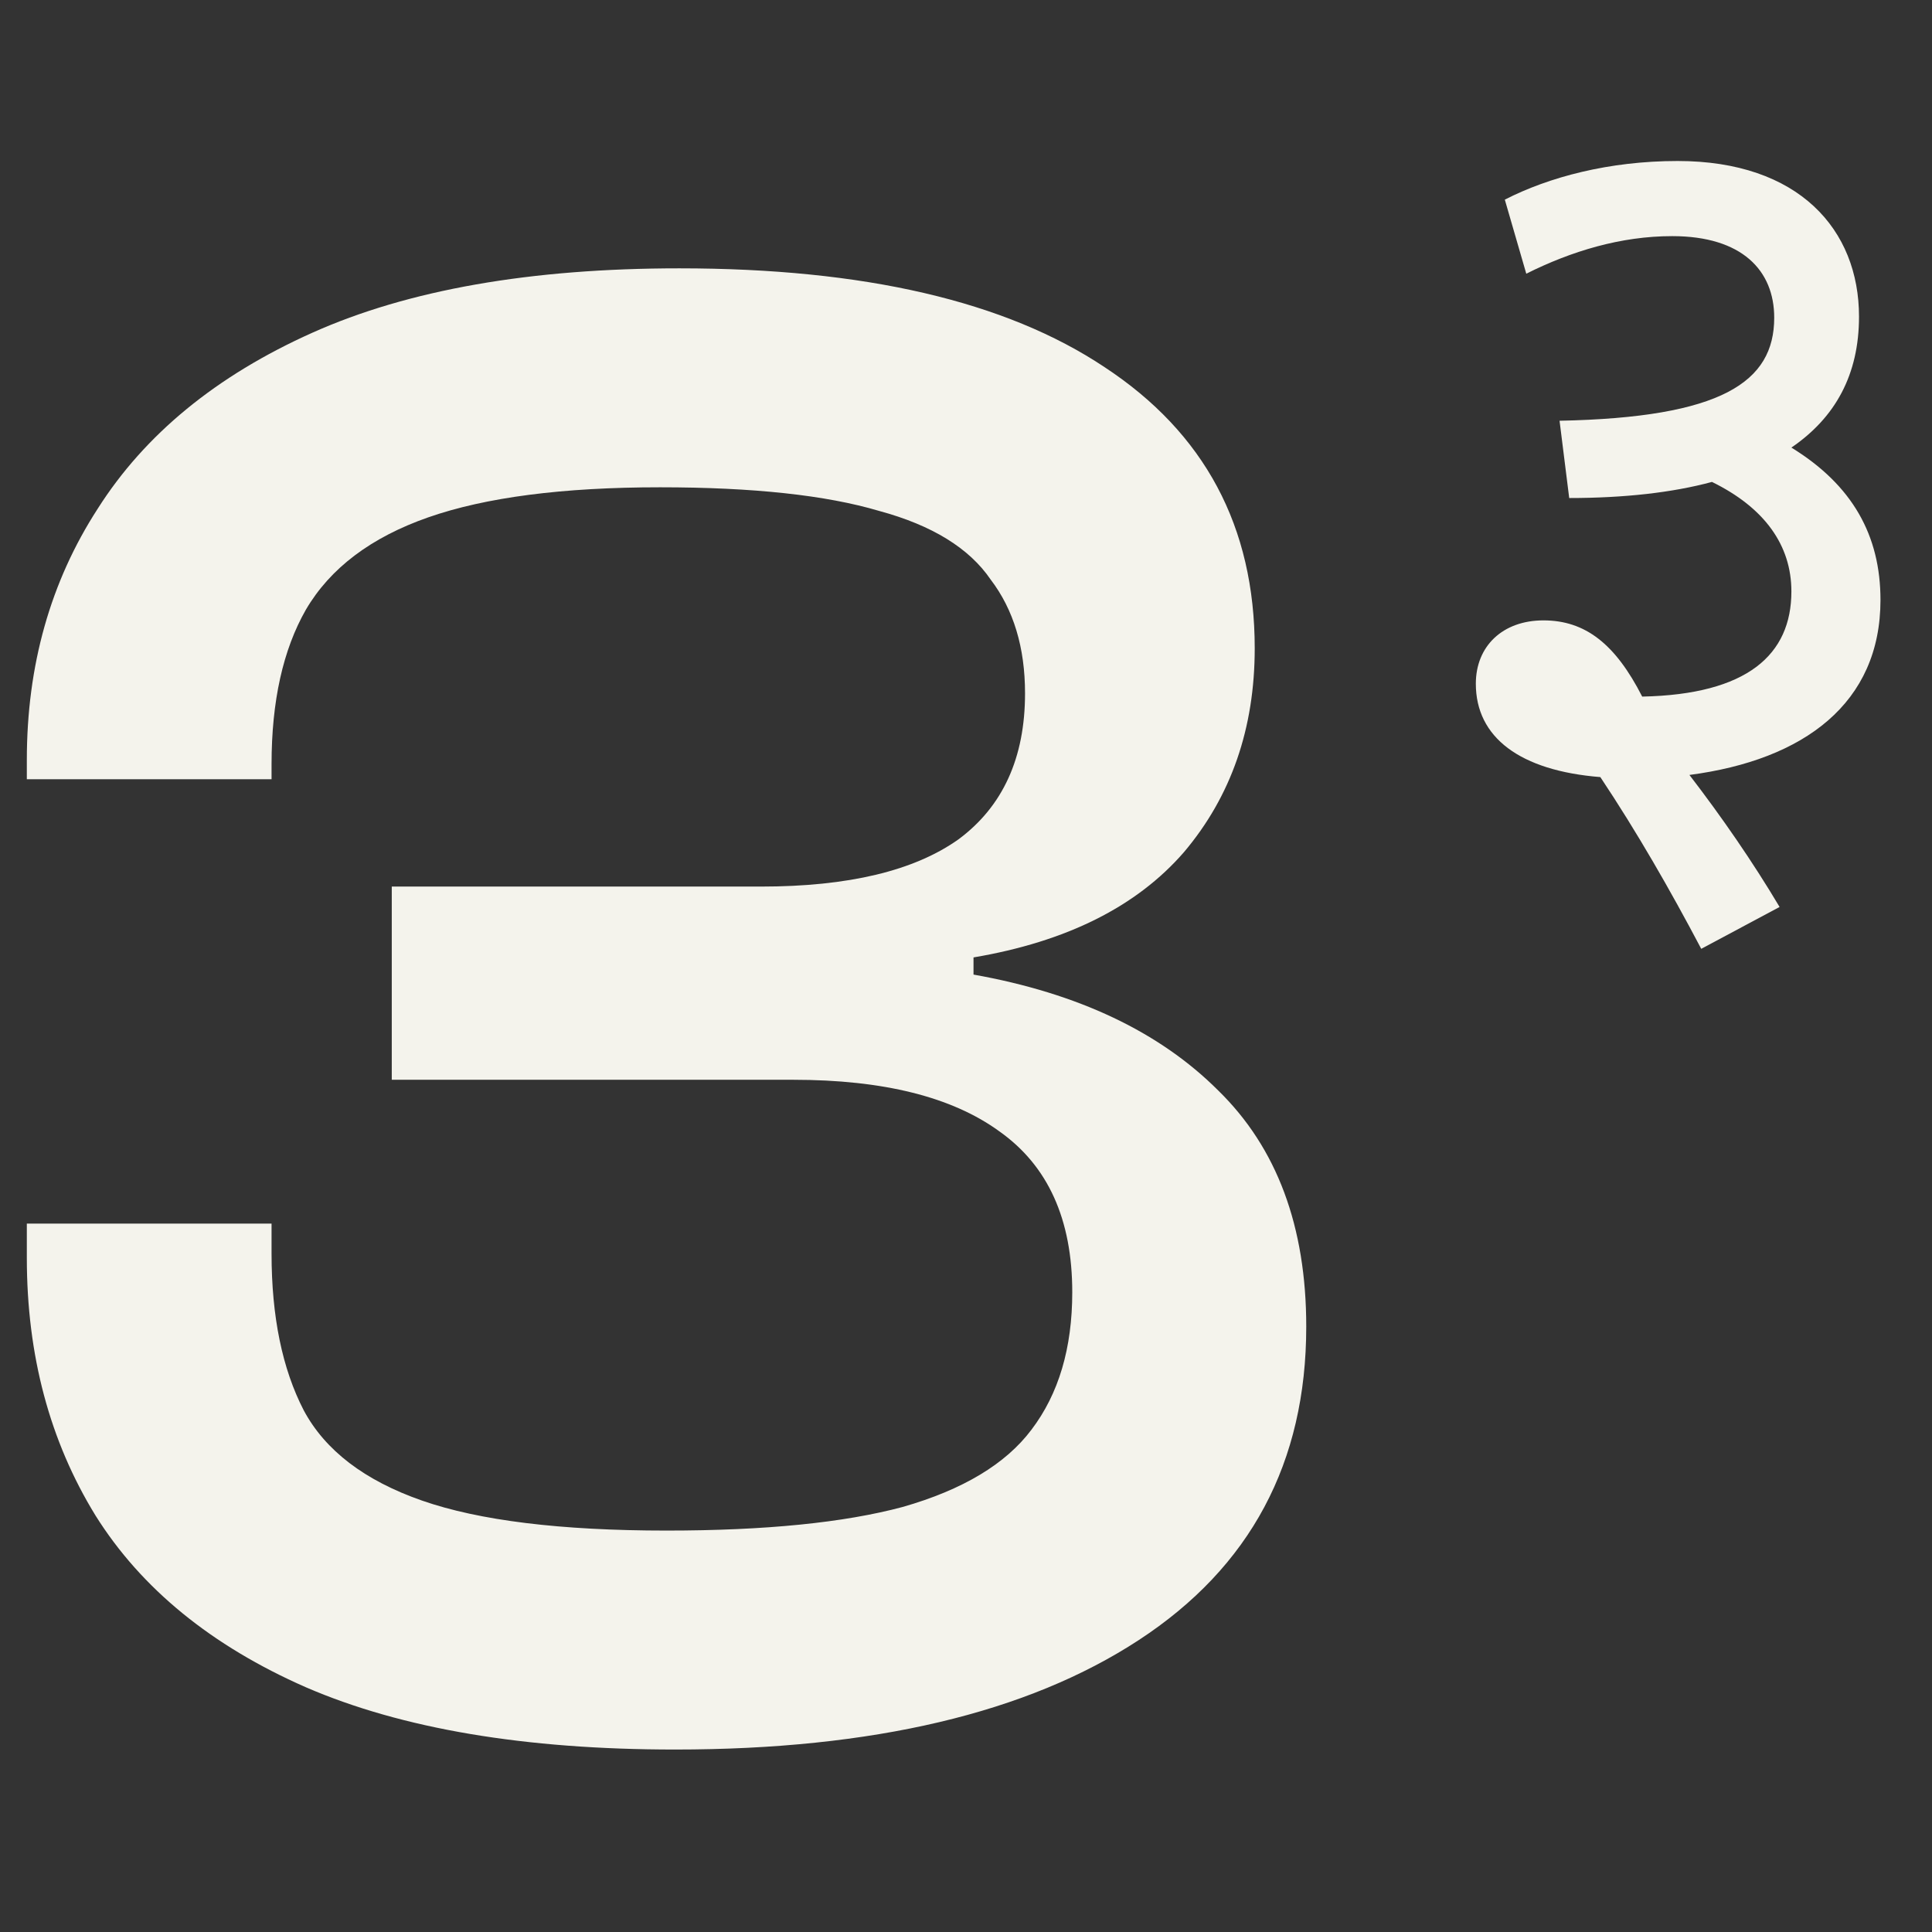 <svg width="36" height="36" viewBox="0 0 36 36" fill="none" xmlns="http://www.w3.org/2000/svg">
    <rect x="0" y="0" width="36" height="36" fill="#333333" stroke="none"/>
    <g clip-path="url(#clip0_2273_29214)">
        <path
            d="M12.58 32.6C9.78 32.6 7.487 32.213 5.7 31.44C3.94 30.667 2.633 29.6 1.78 28.24C0.927 26.853 0.5 25.253 0.5 23.44V22.8H5.06V23.36C5.06 24.533 5.26 25.507 5.66 26.28C6.06 27.027 6.793 27.587 7.86 27.96C8.927 28.333 10.447 28.52 12.42 28.52C14.26 28.52 15.727 28.373 16.82 28.08C17.94 27.76 18.74 27.28 19.22 26.64C19.727 25.973 19.98 25.12 19.98 24.08C19.98 22.72 19.527 21.72 18.62 21.08C17.74 20.44 16.46 20.12 14.78 20.12H7.3V16.52H14.18C15.807 16.52 17.033 16.227 17.86 15.64C18.687 15.027 19.1 14.12 19.1 12.92C19.1 12.067 18.887 11.36 18.46 10.8C18.06 10.213 17.367 9.787 16.38 9.52C15.393 9.227 14.033 9.08 12.3 9.08C10.487 9.08 9.047 9.267 7.98 9.64C6.913 10.013 6.153 10.587 5.7 11.36C5.273 12.107 5.06 13.067 5.06 14.24V14.52H0.5V14.16C0.5 12.4 0.94 10.84 1.82 9.48C2.7 8.093 4.033 7 5.82 6.2C7.607 5.4 9.887 5 12.66 5C16.1 5 18.74 5.613 20.58 6.84C22.447 8.067 23.38 9.813 23.38 12.08C23.38 13.573 22.94 14.84 22.06 15.88C21.18 16.893 19.873 17.547 18.14 17.84V18.16C20.087 18.507 21.607 19.227 22.7 20.32C23.793 21.387 24.34 22.853 24.34 24.72C24.34 27.253 23.3 29.2 21.22 30.56C19.14 31.92 16.26 32.6 12.58 32.6Z"
            fill="#F4F3EC" />
        <path
            d="M28.04 3.72C28.86 3.3 29.98 3 31.26 3C33.52 3 34.64 4.28 34.64 5.9C34.64 6.98 34.2 7.78 33.38 8.34C34.52 9.04 35.04 9.98 35.04 11.18C35.04 13.1 33.62 14.16 31.48 14.44C32.08 15.22 32.66 16.06 33.16 16.9L31.7 17.68C31.12 16.58 30.5 15.5 29.82 14.48C28.32 14.36 27.5 13.74 27.5 12.74C27.5 12.04 28 11.56 28.76 11.56C29.54 11.56 30.1 12 30.6 12.98C32.56 12.94 33.38 12.2 33.38 11.02C33.38 10.16 32.88 9.46 31.9 8.98C31.16 9.18 30.26 9.28 29.24 9.28L29.06 7.84C32.08 7.78 33.06 7.12 33.06 5.92C33.06 5.04 32.46 4.4 31.16 4.4C30.2 4.4 29.28 4.68 28.44 5.1L28.04 3.72Z"
            fill="#F4F3EC" />
    </g>
    <defs>
        <clipPath id="clip0_2273_29214">
            <rect width="36" height="36" fill="white" transform="translate(0.5)" />
        </clipPath>
    </defs>
</svg>